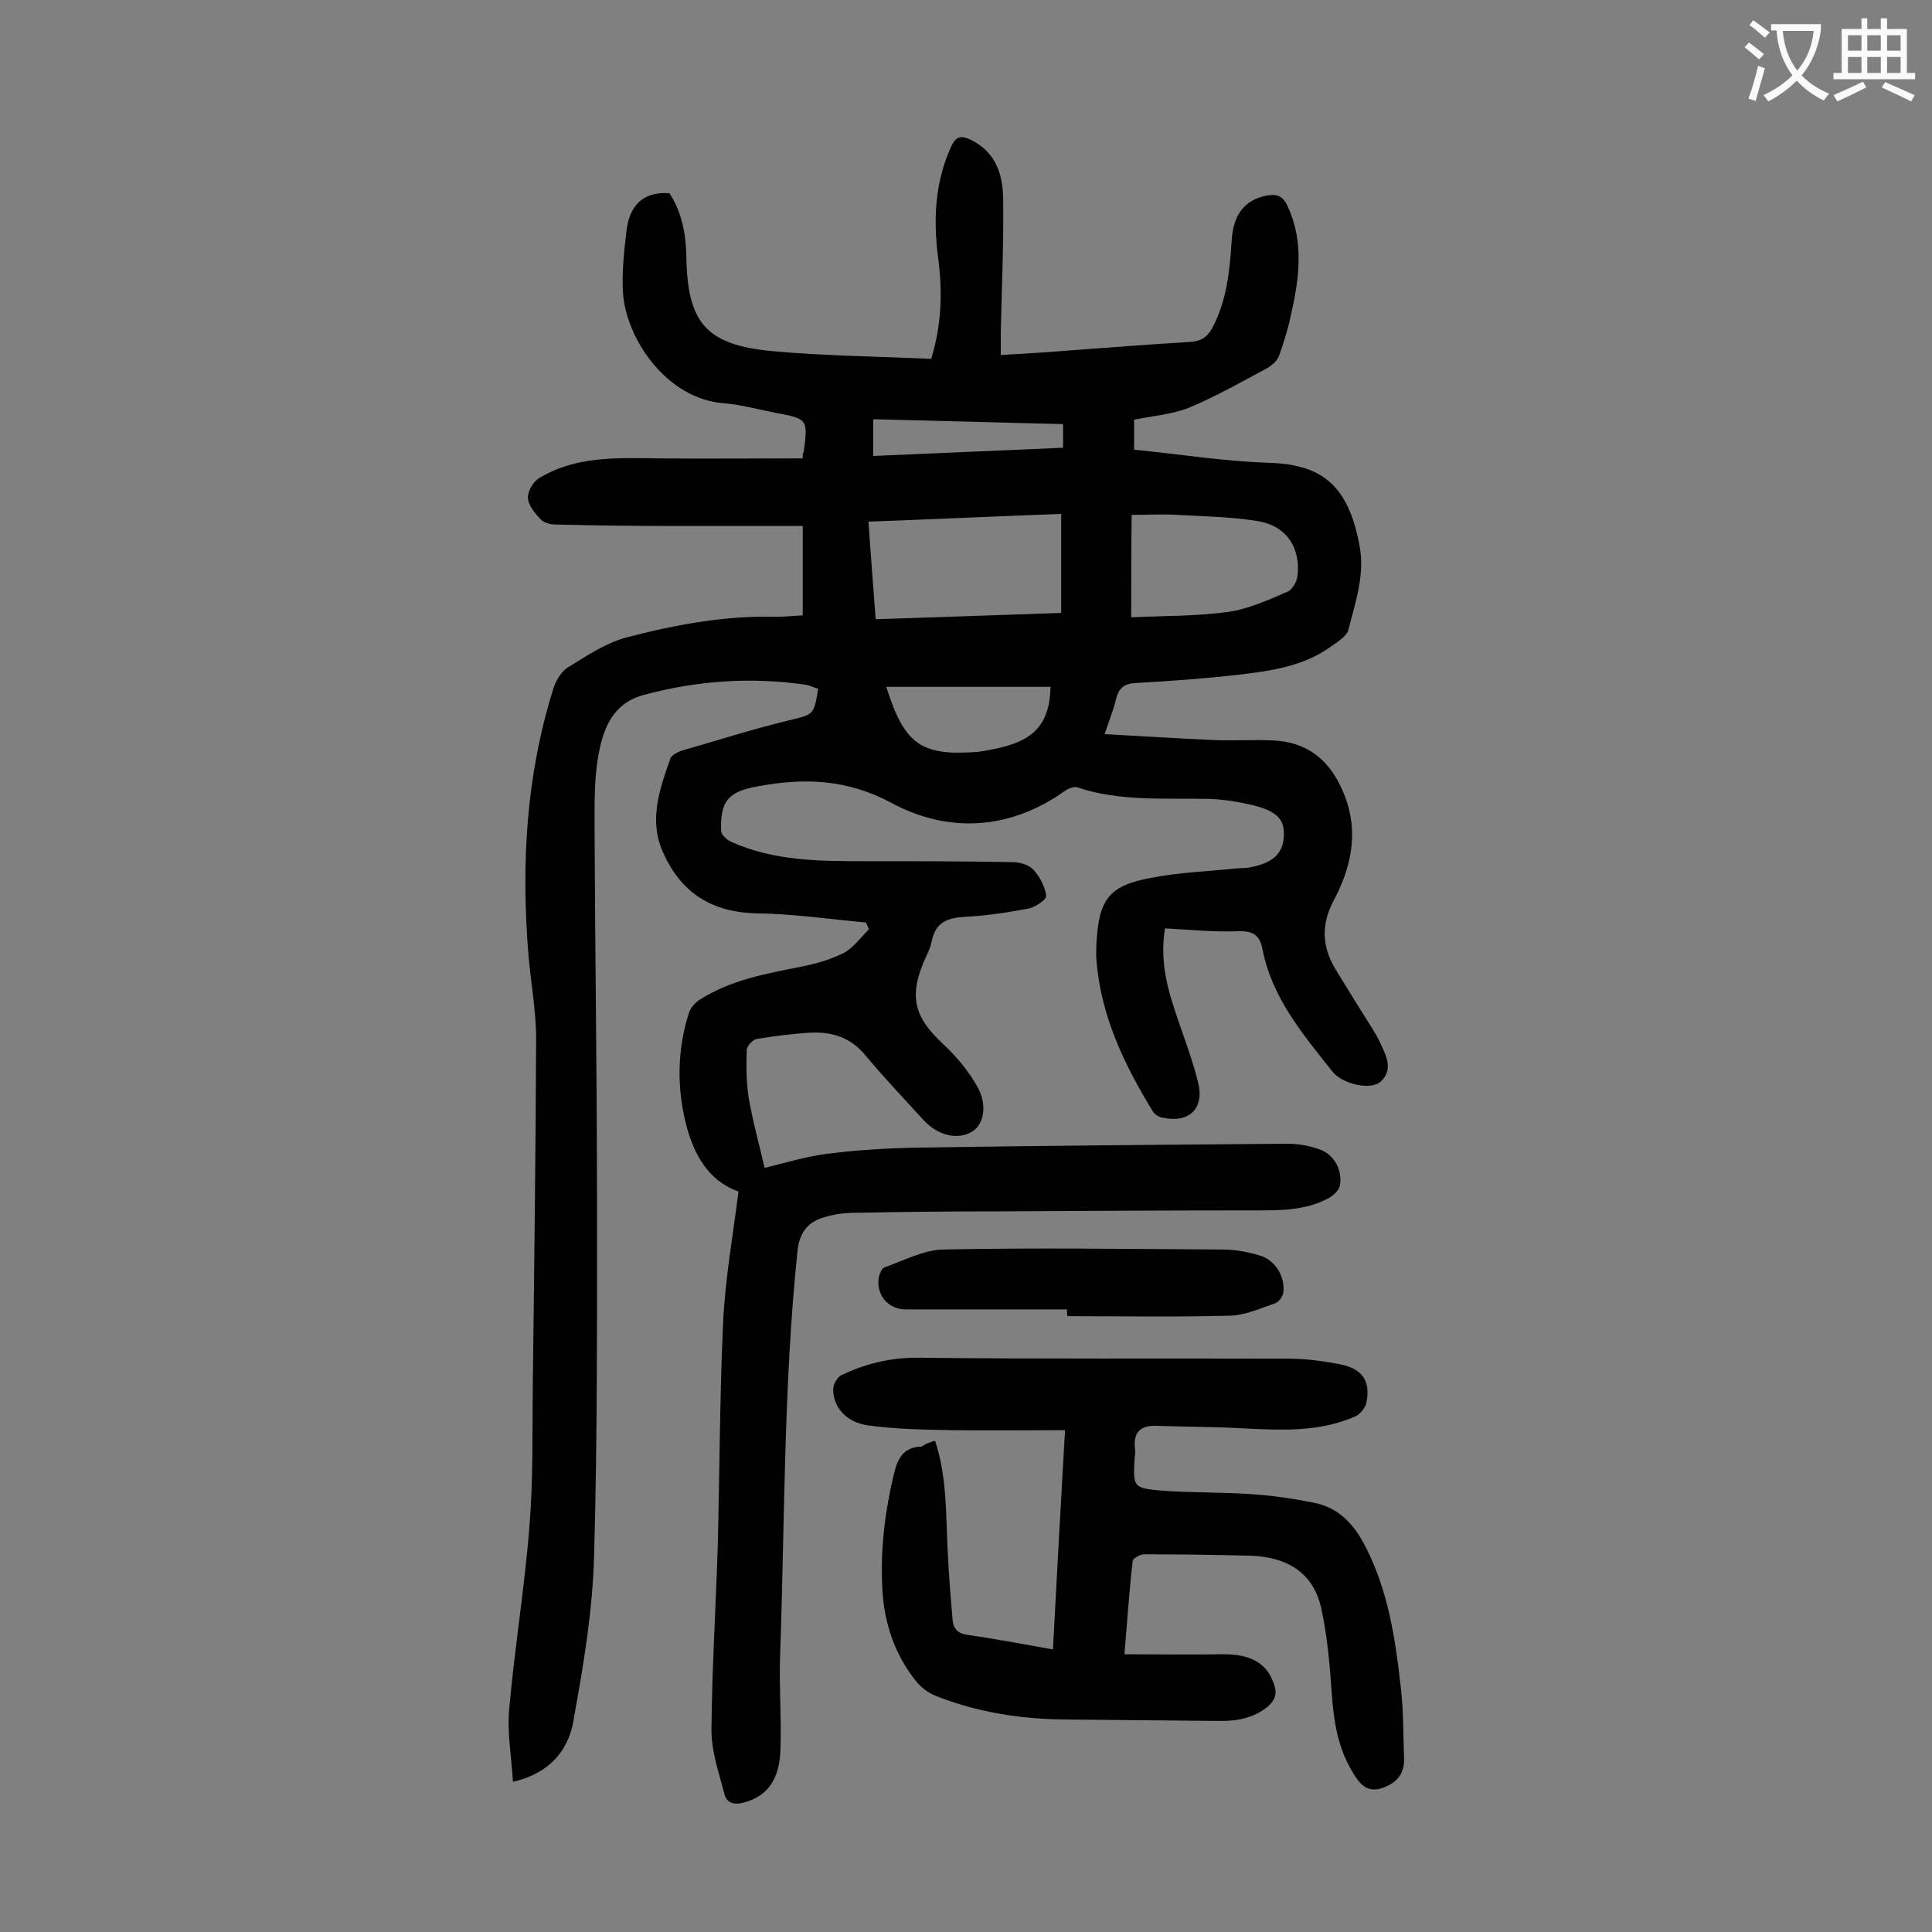 <svg enable-background="new 0 0 400 400" viewBox="0 0 400 400" xmlns="http://www.w3.org/2000/svg"><rect x="0" y="0" width="400" height="400" fill="#808080" stroke="none"/><g fill="#000001"><path d="m106.2 368.9c-.3-5.2-1.2-10-.8-14.8 1.1-12.6 3.2-25.2 4.2-37.9.8-9.6.6-19.2.7-28.8.3-24.1.6-48.2.7-72.3 0-5.8-1.1-11.6-1.6-17.5-1.5-18.6-.5-36.9 5.1-54.8.5-1.8 1.7-3.8 3.2-4.7 3.9-2.4 7.9-5.1 12.3-6.2 10-2.6 20.3-4.5 30.8-4.2 1.7 0 3.5-.2 5.4-.3 0-6.3 0-12.5 0-18.5-8.9 0-17.6 0-26.3 0-8.3 0-16.5-.1-24.8-.3-1.1 0-2.4-.3-3.1-1-1.2-1.3-2.6-2.9-2.7-4.5-.1-1.3 1.1-3.4 2.3-4.1 7.6-4.6 16-4.2 24.5-4.1 10 .1 20 0 30.1 0 0-.3 0-.6 0-1 .1-.1.1-.2.2-.3.9-6.8.8-6.9-5.7-8.1-3.6-.7-7.1-1.7-10.8-2-11.8-.9-20.1-13.1-20.9-22.6-.3-4.3.2-8.8.7-13.1.6-4.9 3.1-8.2 8.9-7.8 2.5 3.8 3.4 8.3 3.5 13 .2 13.8 4 18.4 17.8 19.7 11 1 22 1.1 32.9 1.6 2.3-7.6 2.3-14.4 1.4-21.2-1-7.8-.6-15.4 2.7-22.7 1-2.2 2.1-2.4 4-1.5 5.4 2.6 6.8 7.4 6.8 12.7.1 9.1-.3 18.1-.5 27.2v4.7c4.7-.3 9.2-.5 13.6-.9 8.5-.6 17-1.3 25.5-1.8 2.2-.1 3.6-.9 4.7-2.9 3-5.7 3.6-11.8 4-18 .3-5.5 2.7-8.5 7.2-9.4 2.1-.4 3.4 0 4.4 2.2 3.4 7.4 2.4 14.9.7 22.4-.6 2.9-1.5 5.8-2.5 8.6-.4 1-1.4 1.9-2.4 2.5-5.4 2.9-10.7 5.9-16.2 8.2-3.5 1.4-7.5 1.7-11.4 2.5v6.2c9.2.9 18.4 2.4 27.6 2.7 10.8.3 16.7 4.1 19.1 17.3 1.1 6-.9 11.6-2.3 17.2-.3 1.4-2.3 2.6-3.7 3.6-5.7 4.1-12.4 5-19.1 5.8-7 .8-14.1 1.3-21.1 1.7-2.4.1-3.6.9-4.2 3.2-.5 2.2-1.4 4.4-2.4 7.4 7.7.4 15 .9 22.3 1.2 4.2.2 8.4-.1 12.6.1 6.7.3 11.3 3.7 14.1 9.8 3.8 8.1 2.4 15.8-1.5 23.2-2.8 5.2-2.5 9.9.5 14.7 2.5 4.1 5.1 8.3 7.7 12.4.5.8 1 1.7 1.4 2.6 1.2 2.6 2.7 5.4.1 7.9-2 1.9-7.9.6-10-2-6.1-7.7-12.5-15.2-14.5-25.3-.5-2.8-1.8-3.9-4.9-3.8-5 .2-10.1-.3-15.3-.6-.9 5.5 0 10.5 1.5 15.3 1.7 5.5 3.9 10.8 5.3 16.4 1.5 5.6-1.8 8.7-7.3 7.5-.7-.1-1.5-.6-1.9-1.1-6-9.8-10.9-19.9-11.8-31.6-.1-1.1 0-2.2 0-3.3.5-9.3 2.6-12.1 11.6-13.7 5.7-1.1 11.6-1.3 17.4-1.9.9-.1 1.8 0 2.6-.2 4.8-.8 7-2.8 7.2-6.4.2-3.5-1.3-5.2-6.4-6.5-3-.7-6.1-1.2-9.1-1.3-9.1-.2-18.4.6-27.3-2.4-.7-.2-1.9.3-2.6.8-11.4 8.1-24.1 8.7-35.7 2.5-9.3-5-18.1-5.3-27.8-3.5-6.1 1.1-7.8 3-7.6 9.2 0 .8 1.2 1.9 2.1 2.3 8.9 4 18.4 4 28 4 10.1 0 20.3 0 30.4.2 1.4 0 3.3.6 4.2 1.6 1.3 1.5 2.4 3.5 2.6 5.4.1.7-2.2 2.3-3.6 2.6-4.3.8-8.7 1.5-13 1.7-3.7.2-6.3 1-7.1 5.1-.3 1.6-1.2 3.1-1.8 4.6-2.9 7.2-1.6 11.3 4.2 16.7 2.7 2.5 5.2 5.5 7 8.7 2.2 3.8 1.4 7.8-.9 9.3-2.9 1.9-7.1 1-10.1-2.2-4.1-4.5-8.3-8.9-12.2-13.6-3-3.6-6.8-4.8-11.2-4.6-3.7.2-7.5.7-11.2 1.3-.8.1-2.1 1.5-2.1 2.3-.1 3.3-.1 6.6.4 9.8.8 4.8 2.1 9.4 3.3 14.6 4.1-1 8.4-2.3 12.8-2.9 6.3-.8 12.7-1.2 19.1-1.3 25.4-.4 50.9-.6 76.3-.8 2.3 0 4.6.4 6.8 1.2 3 1.1 4.7 4.4 4.1 7.5-.2.9-1.3 2-2.2 2.5-4.9 2.7-10.4 2.6-15.8 2.6-17.7 0-35.4.1-53 .2-9.8 0-19.6.1-29.5.3-2.1 0-4.2.3-6.2.9-3.5 1-5.2 3.2-5.6 7.1-2.9 28-2.6 56.1-3.6 84.1-.2 6.2.3 12.4.1 18.6-.1 6.6-2.7 10.1-7.6 11.4-1.9.5-3.5.2-4-1.7-1.1-4.3-2.7-8.8-2.7-13.2.1-12.7.9-25.4 1.3-38.1.4-15.4.4-30.7 1.1-46.1.4-9 2-18 3.2-27.4-6.2-2.2-9.2-7.6-10.8-13.7-2-7.7-1.9-15.6.5-23.2.3-1.1 1.4-2.3 2.4-2.9 6.3-4 13.5-5.3 20.6-6.7 3.1-.6 6.3-1.5 9.1-2.9 2-1.1 3.5-3.2 5.2-4.9-.2-.5-.4-.9-.6-1.4-7.5-.7-15.1-1.8-22.6-1.9-9.4-.2-15.8-4.3-19.5-12.8-2.9-6.6-.6-13 1.6-19.3.3-.7 1.5-1.3 2.4-1.6 7.3-2.1 14.5-4.4 21.9-6.2 5.3-1.3 5.4-1 6.3-6.6-.8-.2-1.5-.6-2.4-.8-11.4-1.7-22.7-.9-33.8 2.1-6.5 1.8-8.3 7.1-9.3 12.4-.9 4.9-.8 10.1-.8 15.2.1 25.7.5 51.3.5 77 0 24.5.1 49.1-.6 73.6-.3 11.1-2.1 22.2-4.1 33.1-.8 6.5-4.5 11.8-12.7 13.7zm75.1-240.7c13.1-.4 25.9-.9 38.4-1.3 0-6.9 0-13.4 0-20.5-13.6.5-26.6 1.1-39.9 1.6.5 7.2 1 13.5 1.5 20.2zm52.9-.4c6.6-.3 13.4-.2 20-1.1 4.3-.6 8.4-2.5 12.4-4.2.9-.4 1.8-1.9 2-3 .8-6-2.2-10.6-8.1-11.6-5.5-.9-11.2-1-16.8-1.3-3-.2-6.1 0-9.4 0-.1 7.3-.1 13.8-.1 21.2zm-16.7 14.4c-11.5 0-22.8 0-34 0 3.7 11.8 7.1 14.3 18.5 13.5h.3c9.2-1.4 15-3.4 15.2-13.5zm2.6-54.4c-13.2-.3-26.2-.7-39.3-1v7.6c13.2-.6 26.2-1.1 39.3-1.7 0-1.8 0-3.2 0-4.9z"/><path d="m193.6 298.3c2.5 7.6 2.2 15.1 2.6 22.6.2 4.7.6 9.5 1 14.2.1 1.9.9 3.1 3.2 3.4 5.7.8 11.3 1.9 17.6 3 .8-15 1.6-29.8 2.5-45.4-8 0-15.7.1-23.4 0-5.8-.1-11.7-.2-17.5-1-4.5-.7-7.1-3.8-7.1-7.5 0-1 .9-2.5 1.7-2.9 4.9-2.3 9.9-3.6 15.6-3.6 25.6.3 51.3.1 77 .2 3.6 0 7.3.5 10.8 1.2 4.5.9 6.2 3.5 5.3 7.9-.2 1-1.2 2.3-2.2 2.8-7.6 3.4-15.7 2.9-23.8 2.5-5.8-.3-11.7-.3-17.5-.5-3.5-.1-4.8 1.5-4.4 4.8.1.6 0 1.3-.1 2-.3 5.8-.3 6.1 5.4 6.6 6.5.5 13 .3 19.5.8 4.1.3 8.1.9 12.1 1.7 5.4 1 8.6 4.7 10.9 9.3 4.6 9 6.1 18.9 7.2 28.8.6 4.9.5 9.9.7 14.9.1 3.5-1.9 5.3-4.9 6.2-2.9.8-4.4-1.1-5.7-3.3-3.2-5.2-4-10.9-4.4-16.8-.4-5.7-.9-11.4-2.1-17-1.6-7.6-7.1-10.8-14.5-11.1-7.4-.2-14.8-.3-22.2-.3-.8 0-2.3.8-2.4 1.4-.7 6.1-1.1 12.3-1.7 19.3 7 0 13.6.1 20.2 0 6-.1 9.4 1.9 10.8 6.3.7 2 .1 3.3-1.4 4.6-3 2.4-6.6 3-10.3 2.9-10.6-.1-21.2-.2-31.8-.3-9.1-.1-18-1.5-26.6-4.9-1.5-.6-3.1-1.8-4.1-3.1-4.3-5.4-6.5-11.8-6.9-18.7-.5-8.3.5-16.5 2.5-24.6.8-3.2 2.2-5.1 5.6-5.2.7-.5 1.6-.9 2.8-1.2z"/><path d="m220.9 271.1c-11.1 0-22.3 0-33.4 0-3.8 0-6.3-3.3-5.5-6.9.2-.7.6-1.6 1.1-1.8 4-1.4 8.1-3.6 12.1-3.7 19.3-.4 38.6-.1 58 0 2.5 0 5.1.5 7.5 1.2 3.3.9 5.4 4.4 5 7.7-.1.8-.9 1.9-1.6 2.2-3.2 1.1-6.5 2.6-9.7 2.6-11.1.3-22.3.1-33.4.1-.1-.4-.1-.9-.1-1.4z"/></g><path d="m362.1 8.8c1.1.8 2.1 1.6 3.1 2.4l-1 1.1c-1.3-1.1-2.3-2-3-2.5zm1.9 4.8c.5.2.9.4 1.4.5-.6 2.3-1.3 4.5-1.9 6.8l-1.5-.5c.8-2.1 1.4-4.3 2-6.8zm-1-9.4c1.3.9 2.4 1.8 3.4 2.5l-1 1.1c-1.4-1.2-2.4-2.1-3.2-2.6zm3.7 2.2v-1.4h10.3v1.2c-.5 3.6-1.8 6.8-4 9.4 1.5 1.6 3.4 2.8 5.7 3.8-.3.4-.7.8-1.1 1.4-2.3-1.1-4.1-2.5-5.6-4.1-1.6 1.6-3.6 3.1-5.9 4.3-.3-.5-.7-.9-1-1.3 2.4-1.1 4.4-2.5 6-4.1-1.9-2.5-3-5.6-3.3-9.3h-1.1zm8.8 0h-6.4c.3 3.3 1.3 6 3 8.2 2-2.3 3.1-5.1 3.4-8.2z" fill="#fafafb"/><path d="m385.3 3.8h1.3v2.2h2.8v-2.2h1.3v2.2h4.1v9.1h1.7v1.3h-16.9v-1.3h1.7v-9.1h4.1v-2.2zm.4 13.1.7 1.2c-1.8.9-3.8 1.9-6 2.9-.2-.4-.5-.8-.8-1.3 2.3-1 4.3-1.9 6.1-2.8zm-3.1-6.4h2.8v-3.2h-2.8zm0 4.6h2.8v-3.3h-2.8zm4-4.6h2.8v-3.2h-2.8zm0 4.6h2.8v-3.3h-2.8zm3.7 1.9c2.1.9 4.1 1.8 6.1 2.7l-.7 1.3c-2.2-1.1-4.2-2-6.1-2.9zm3.2-9.7h-2.8v3.2h2.8zm-2.8 7.8h2.8v-3.3h-2.8z" fill="#fafafb"/></svg>
